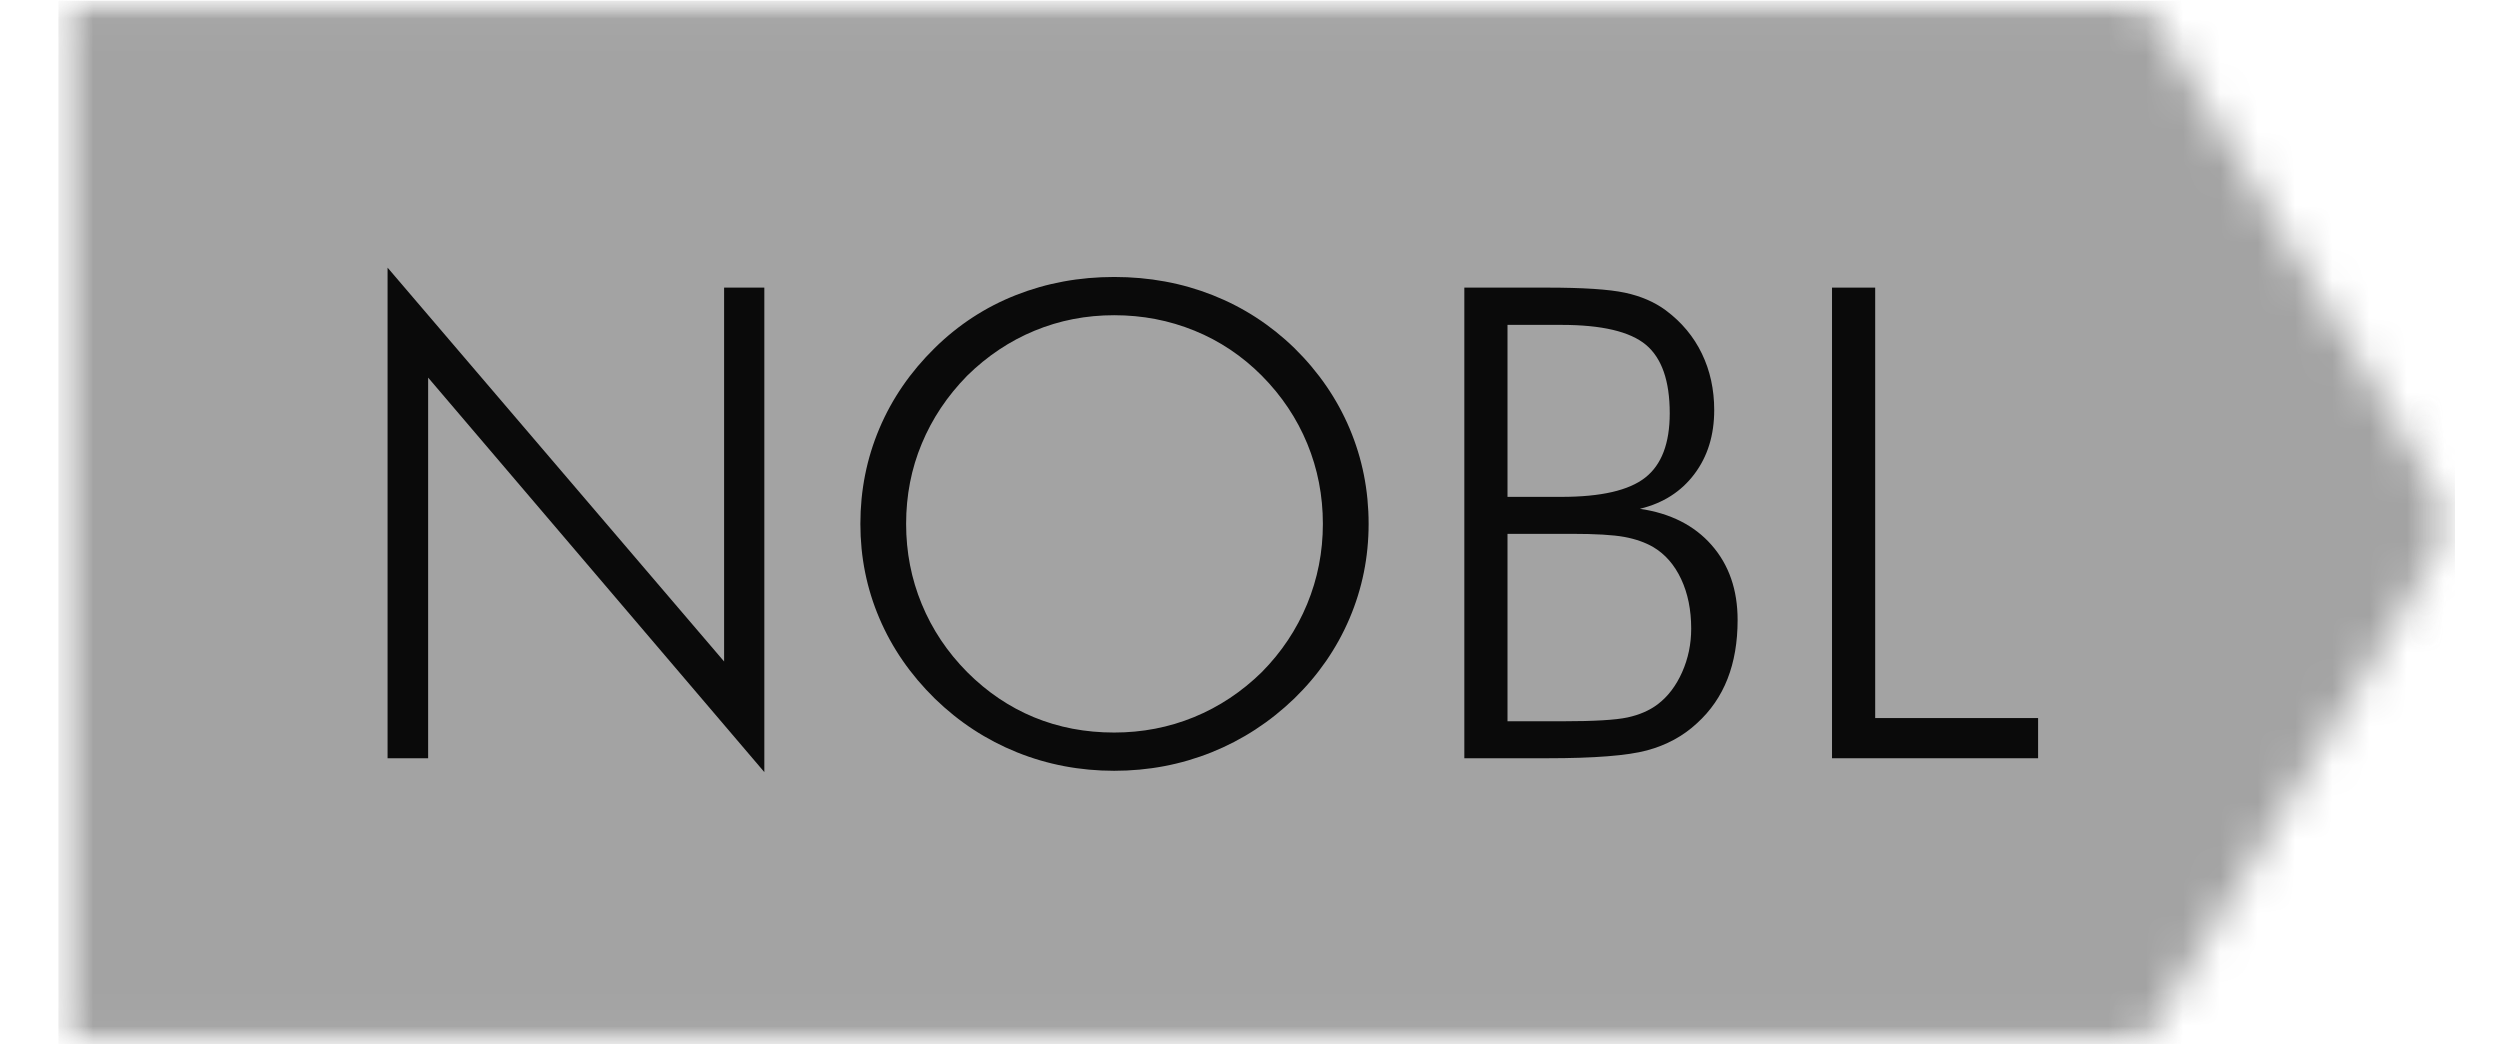 <svg width="67" height="28" viewBox="0 0 67 28" fill="none" xmlns="http://www.w3.org/2000/svg">
<mask id="mask0_2433_161" style="mask-type:luminance" maskUnits="userSpaceOnUse" x="1" y="0" width="65" height="28">
<path d="M1.566 0.03H65.794V27.97H1.566V0.03Z" fill="white"/>
</mask>
<g mask="url(#mask0_2433_161)">
<mask id="mask1_2433_161" style="mask-type:luminance" maskUnits="userSpaceOnUse" x="1" y="0" width="65" height="28">
<path d="M1.566 0.019H57.443L65.794 13.999L57.443 27.979H1.566V0.019Z" fill="white"/>
</mask>
<g mask="url(#mask1_2433_161)">
<path d="M1.566 27.979V0.019H65.794V27.979H1.566Z" fill="#A3A3A3"/>
</g>
</g>
<path d="M10.387 20.321V7.173L19.406 17.728V7.708H20.484V20.692L11.474 10.12V20.321H10.387Z" fill="#0A0A0A"/>
<path d="M29.86 19.632C30.614 19.632 31.327 19.494 31.999 19.219C32.672 18.942 33.278 18.541 33.817 18.012C34.345 17.478 34.749 16.871 35.031 16.19C35.312 15.51 35.453 14.793 35.453 14.04C35.453 13.282 35.313 12.565 35.035 11.891C34.757 11.216 34.351 10.608 33.817 10.069C33.29 9.54 32.688 9.137 32.013 8.862C31.337 8.586 30.62 8.448 29.86 8.448C29.107 8.448 28.396 8.586 27.729 8.862C27.062 9.137 26.459 9.54 25.92 10.069C25.386 10.614 24.981 11.221 24.703 11.891C24.424 12.559 24.284 13.276 24.284 14.04C24.284 14.799 24.424 15.515 24.703 16.19C24.981 16.865 25.386 17.473 25.92 18.012C26.454 18.547 27.051 18.95 27.712 19.223C28.373 19.496 29.089 19.632 29.86 19.632ZM36.679 14.04C36.679 14.931 36.508 15.776 36.166 16.578C35.824 17.379 35.331 18.093 34.688 18.719C34.032 19.351 33.293 19.831 32.47 20.162C31.646 20.492 30.776 20.657 29.86 20.657C28.944 20.657 28.075 20.492 27.255 20.162C26.434 19.831 25.699 19.351 25.05 18.719C24.401 18.081 23.906 17.365 23.567 16.569C23.228 15.774 23.058 14.931 23.058 14.04C23.058 13.138 23.228 12.287 23.567 11.485C23.906 10.684 24.401 9.965 25.05 9.327C25.688 8.701 26.415 8.227 27.233 7.906C28.051 7.584 28.926 7.423 29.86 7.423C30.799 7.423 31.679 7.585 32.5 7.91C33.321 8.235 34.049 8.707 34.688 9.327C35.337 9.965 35.831 10.684 36.17 11.485C36.509 12.287 36.679 13.138 36.679 14.04Z" fill="#0A0A0A"/>
<path d="M40.401 13.316H41.845C42.906 13.316 43.655 13.144 44.093 12.799C44.531 12.455 44.749 11.88 44.749 11.076C44.749 10.209 44.537 9.598 44.111 9.241C43.684 8.885 42.929 8.707 41.845 8.707H40.401V13.316ZM40.401 19.33H41.88C42.72 19.33 43.3 19.296 43.619 19.227C43.938 19.158 44.208 19.04 44.428 18.874C44.7 18.667 44.918 18.381 45.08 18.017C45.243 17.652 45.324 17.262 45.324 16.849C45.324 16.344 45.234 15.9 45.054 15.518C44.875 15.136 44.625 14.85 44.306 14.661C44.086 14.534 43.827 14.444 43.528 14.389C43.229 14.335 42.764 14.307 42.132 14.307H40.401V19.33ZM39.244 20.321V7.708H41.453C42.421 7.708 43.121 7.753 43.55 7.845C43.979 7.937 44.344 8.095 44.646 8.319C45.069 8.635 45.391 9.021 45.611 9.478C45.831 9.934 45.941 10.439 45.941 10.99C45.941 11.662 45.765 12.233 45.41 12.704C45.057 13.175 44.57 13.486 43.949 13.636C44.767 13.756 45.408 14.08 45.872 14.609C46.336 15.138 46.568 15.806 46.568 16.616C46.568 17.208 46.478 17.734 46.298 18.193C46.118 18.653 45.846 19.049 45.48 19.382C45.109 19.727 44.663 19.969 44.141 20.11C43.619 20.251 42.729 20.321 41.471 20.321H39.244Z" fill="#0A0A0A"/>
<path d="M49.098 20.321V7.708H50.255V19.244H54.621V20.321H49.098Z" fill="#0A0A0A"/>
</svg>
